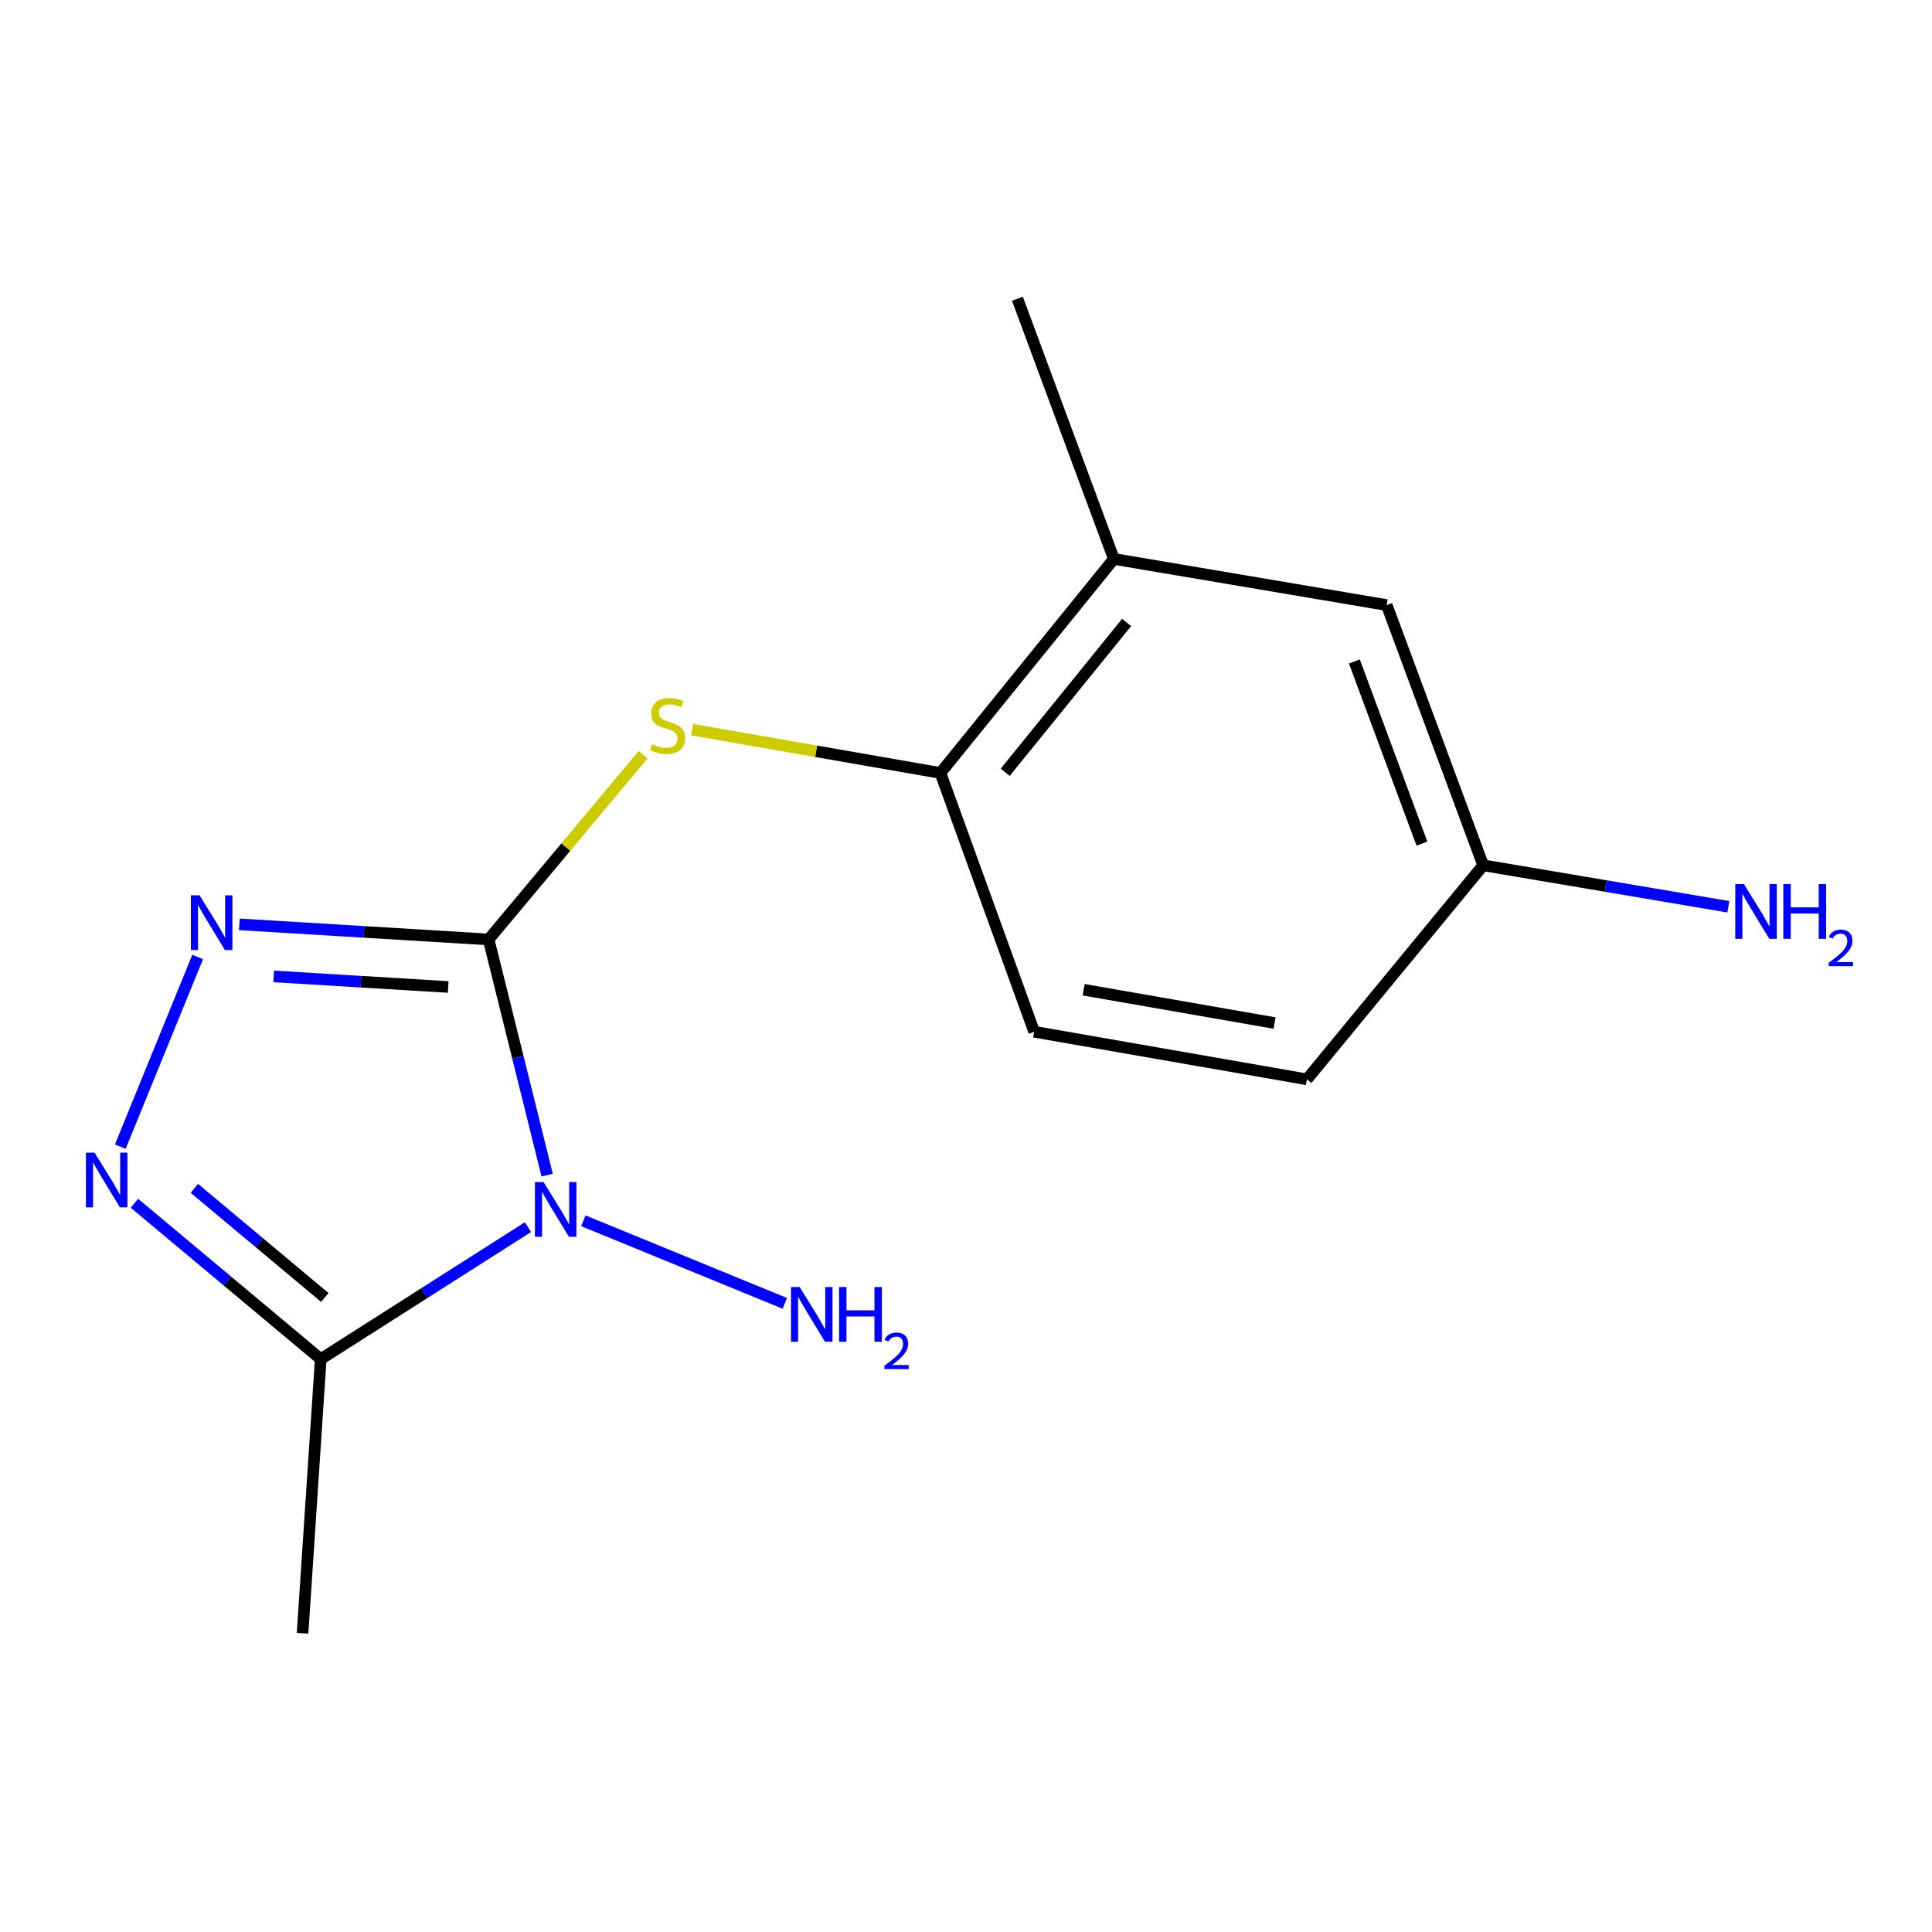 <?xml version='1.0' encoding='iso-8859-1'?>
<svg version='1.1' baseProfile='full'
              xmlns='http://www.w3.org/2000/svg'
                      xmlns:rdkit='http://www.rdkit.org/xml'
                      xmlns:xlink='http://www.w3.org/1999/xlink'
                  xml:space='preserve'
width='1000px' height='1000px' viewBox='0 0 1000 1000'>
<!-- END OF HEADER -->
<rect style='opacity:1.0;fill:#FFFFFF;stroke:none' width='1000' height='1000' x='0' y='0'> </rect>
<path class='bond-0' d='M 252.9,486.256 L 268.054,547.252' style='fill:none;fill-rule:evenodd;stroke:#000000;stroke-width:6px;stroke-linecap:butt;stroke-linejoin:miter;stroke-opacity:1' />
<path class='bond-0' d='M 268.054,547.252 L 283.207,608.248' style='fill:none;fill-rule:evenodd;stroke:#0000FF;stroke-width:6px;stroke-linecap:butt;stroke-linejoin:miter;stroke-opacity:1' />
<path class='bond-1' d='M 252.9,486.256 L 188.389,482.35' style='fill:none;fill-rule:evenodd;stroke:#000000;stroke-width:6px;stroke-linecap:butt;stroke-linejoin:miter;stroke-opacity:1' />
<path class='bond-1' d='M 188.389,482.35 L 123.878,478.444' style='fill:none;fill-rule:evenodd;stroke:#0000FF;stroke-width:6px;stroke-linecap:butt;stroke-linejoin:miter;stroke-opacity:1' />
<path class='bond-1' d='M 231.986,510.861 L 186.828,508.127' style='fill:none;fill-rule:evenodd;stroke:#000000;stroke-width:6px;stroke-linecap:butt;stroke-linejoin:miter;stroke-opacity:1' />
<path class='bond-1' d='M 186.828,508.127 L 141.67,505.392' style='fill:none;fill-rule:evenodd;stroke:#0000FF;stroke-width:6px;stroke-linecap:butt;stroke-linejoin:miter;stroke-opacity:1' />
<path class='bond-4' d='M 252.9,486.256 L 292.881,438.444' style='fill:none;fill-rule:evenodd;stroke:#000000;stroke-width:6px;stroke-linecap:butt;stroke-linejoin:miter;stroke-opacity:1' />
<path class='bond-4' d='M 292.881,438.444 L 332.861,390.632' style='fill:none;fill-rule:evenodd;stroke:#CCCC00;stroke-width:6px;stroke-linecap:butt;stroke-linejoin:miter;stroke-opacity:1' />
<path class='bond-3' d='M 273.275,635.147 L 219.646,669.314' style='fill:none;fill-rule:evenodd;stroke:#0000FF;stroke-width:6px;stroke-linecap:butt;stroke-linejoin:miter;stroke-opacity:1' />
<path class='bond-3' d='M 219.646,669.314 L 166.016,703.48' style='fill:none;fill-rule:evenodd;stroke:#000000;stroke-width:6px;stroke-linecap:butt;stroke-linejoin:miter;stroke-opacity:1' />
<path class='bond-7' d='M 301.941,631.877 L 406.221,674.614' style='fill:none;fill-rule:evenodd;stroke:#0000FF;stroke-width:6px;stroke-linecap:butt;stroke-linejoin:miter;stroke-opacity:1' />
<path class='bond-2' d='M 102.305,495.333 L 62.263,593.509' style='fill:none;fill-rule:evenodd;stroke:#0000FF;stroke-width:6px;stroke-linecap:butt;stroke-linejoin:miter;stroke-opacity:1' />
<path class='bond-15' d='M 69.568,622.792 L 117.792,663.136' style='fill:none;fill-rule:evenodd;stroke:#0000FF;stroke-width:6px;stroke-linecap:butt;stroke-linejoin:miter;stroke-opacity:1' />
<path class='bond-15' d='M 117.792,663.136 L 166.016,703.48' style='fill:none;fill-rule:evenodd;stroke:#000000;stroke-width:6px;stroke-linecap:butt;stroke-linejoin:miter;stroke-opacity:1' />
<path class='bond-15' d='M 100.605,615.089 L 134.362,643.329' style='fill:none;fill-rule:evenodd;stroke:#0000FF;stroke-width:6px;stroke-linecap:butt;stroke-linejoin:miter;stroke-opacity:1' />
<path class='bond-15' d='M 134.362,643.329 L 168.119,671.57' style='fill:none;fill-rule:evenodd;stroke:#000000;stroke-width:6px;stroke-linecap:butt;stroke-linejoin:miter;stroke-opacity:1' />
<path class='bond-13' d='M 166.016,703.48 L 156.605,845.384' style='fill:none;fill-rule:evenodd;stroke:#000000;stroke-width:6px;stroke-linecap:butt;stroke-linejoin:miter;stroke-opacity:1' />
<path class='bond-5' d='M 358.216,377.665 L 422.492,388.877' style='fill:none;fill-rule:evenodd;stroke:#CCCC00;stroke-width:6px;stroke-linecap:butt;stroke-linejoin:miter;stroke-opacity:1' />
<path class='bond-5' d='M 422.492,388.877 L 486.767,400.089' style='fill:none;fill-rule:evenodd;stroke:#000000;stroke-width:6px;stroke-linecap:butt;stroke-linejoin:miter;stroke-opacity:1' />
<path class='bond-6' d='M 486.767,400.089 L 576.535,289.303' style='fill:none;fill-rule:evenodd;stroke:#000000;stroke-width:6px;stroke-linecap:butt;stroke-linejoin:miter;stroke-opacity:1' />
<path class='bond-6' d='M 520.297,399.729 L 583.134,322.179' style='fill:none;fill-rule:evenodd;stroke:#000000;stroke-width:6px;stroke-linecap:butt;stroke-linejoin:miter;stroke-opacity:1' />
<path class='bond-9' d='M 486.767,400.089 L 535.288,534.031' style='fill:none;fill-rule:evenodd;stroke:#000000;stroke-width:6px;stroke-linecap:butt;stroke-linejoin:miter;stroke-opacity:1' />
<path class='bond-8' d='M 576.535,289.303 L 717.751,313.191' style='fill:none;fill-rule:evenodd;stroke:#000000;stroke-width:6px;stroke-linecap:butt;stroke-linejoin:miter;stroke-opacity:1' />
<path class='bond-14' d='M 576.535,289.303 L 526.608,154.616' style='fill:none;fill-rule:evenodd;stroke:#000000;stroke-width:6px;stroke-linecap:butt;stroke-linejoin:miter;stroke-opacity:1' />
<path class='bond-16' d='M 717.751,313.191 L 767.692,447.878' style='fill:none;fill-rule:evenodd;stroke:#000000;stroke-width:6px;stroke-linecap:butt;stroke-linejoin:miter;stroke-opacity:1' />
<path class='bond-16' d='M 701.028,342.372 L 735.987,436.653' style='fill:none;fill-rule:evenodd;stroke:#000000;stroke-width:6px;stroke-linecap:butt;stroke-linejoin:miter;stroke-opacity:1' />
<path class='bond-12' d='M 535.288,534.031 L 676.446,558.664' style='fill:none;fill-rule:evenodd;stroke:#000000;stroke-width:6px;stroke-linecap:butt;stroke-linejoin:miter;stroke-opacity:1' />
<path class='bond-12' d='M 560.901,512.286 L 659.712,529.529' style='fill:none;fill-rule:evenodd;stroke:#000000;stroke-width:6px;stroke-linecap:butt;stroke-linejoin:miter;stroke-opacity:1' />
<path class='bond-10' d='M 767.692,447.878 L 676.446,558.664' style='fill:none;fill-rule:evenodd;stroke:#000000;stroke-width:6px;stroke-linecap:butt;stroke-linejoin:miter;stroke-opacity:1' />
<path class='bond-11' d='M 767.692,447.878 L 831.139,458.611' style='fill:none;fill-rule:evenodd;stroke:#000000;stroke-width:6px;stroke-linecap:butt;stroke-linejoin:miter;stroke-opacity:1' />
<path class='bond-11' d='M 831.139,458.611 L 894.587,469.343' style='fill:none;fill-rule:evenodd;stroke:#0000FF;stroke-width:6px;stroke-linecap:butt;stroke-linejoin:miter;stroke-opacity:1' />
<path  class='atom-1' d='M 281.36 611.848
L 290.64 626.848
Q 291.56 628.328, 293.04 631.008
Q 294.52 633.688, 294.6 633.848
L 294.6 611.848
L 298.36 611.848
L 298.36 640.168
L 294.48 640.168
L 284.52 623.768
Q 283.36 621.848, 282.12 619.648
Q 280.92 617.448, 280.56 616.768
L 280.56 640.168
L 276.88 640.168
L 276.88 611.848
L 281.36 611.848
' fill='#0000FF'/>
<path  class='atom-2' d='M 103.287 463.416
L 112.567 478.416
Q 113.487 479.896, 114.967 482.576
Q 116.447 485.256, 116.527 485.416
L 116.527 463.416
L 120.287 463.416
L 120.287 491.736
L 116.407 491.736
L 106.447 475.336
Q 105.287 473.416, 104.047 471.216
Q 102.847 469.016, 102.487 468.336
L 102.487 491.736
L 98.807 491.736
L 98.807 463.416
L 103.287 463.416
' fill='#0000FF'/>
<path  class='atom-3' d='M 48.956 596.626
L 58.236 611.626
Q 59.156 613.106, 60.636 615.786
Q 62.116 618.466, 62.196 618.626
L 62.196 596.626
L 65.956 596.626
L 65.956 624.946
L 62.076 624.946
L 52.116 608.546
Q 50.956 606.626, 49.716 604.426
Q 48.516 602.226, 48.156 601.546
L 48.156 624.946
L 44.476 624.946
L 44.476 596.626
L 48.956 596.626
' fill='#0000FF'/>
<path  class='atom-5' d='M 337.552 385.176
Q 337.872 385.296, 339.192 385.856
Q 340.512 386.416, 341.952 386.776
Q 343.432 387.096, 344.872 387.096
Q 347.552 387.096, 349.112 385.816
Q 350.672 384.496, 350.672 382.216
Q 350.672 380.656, 349.872 379.696
Q 349.112 378.736, 347.912 378.216
Q 346.712 377.696, 344.712 377.096
Q 342.192 376.336, 340.672 375.616
Q 339.192 374.896, 338.112 373.376
Q 337.072 371.856, 337.072 369.296
Q 337.072 365.736, 339.472 363.536
Q 341.912 361.336, 346.712 361.336
Q 349.992 361.336, 353.712 362.896
L 352.792 365.976
Q 349.392 364.576, 346.832 364.576
Q 344.072 364.576, 342.552 365.736
Q 341.032 366.856, 341.072 368.816
Q 341.072 370.336, 341.832 371.256
Q 342.632 372.176, 343.752 372.696
Q 344.912 373.216, 346.832 373.816
Q 349.392 374.616, 350.912 375.416
Q 352.432 376.216, 353.512 377.856
Q 354.632 379.456, 354.632 382.216
Q 354.632 386.136, 351.992 388.256
Q 349.392 390.336, 345.032 390.336
Q 342.512 390.336, 340.592 389.776
Q 338.712 389.256, 336.472 388.336
L 337.552 385.176
' fill='#CCCC00'/>
<path  class='atom-8' d='M 413.895 666.165
L 423.175 681.165
Q 424.095 682.645, 425.575 685.325
Q 427.055 688.005, 427.135 688.165
L 427.135 666.165
L 430.895 666.165
L 430.895 694.485
L 427.015 694.485
L 417.055 678.085
Q 415.895 676.165, 414.655 673.965
Q 413.455 671.765, 413.095 671.085
L 413.095 694.485
L 409.415 694.485
L 409.415 666.165
L 413.895 666.165
' fill='#0000FF'/>
<path  class='atom-8' d='M 434.295 666.165
L 438.135 666.165
L 438.135 678.205
L 452.615 678.205
L 452.615 666.165
L 456.455 666.165
L 456.455 694.485
L 452.615 694.485
L 452.615 681.405
L 438.135 681.405
L 438.135 694.485
L 434.295 694.485
L 434.295 666.165
' fill='#0000FF'/>
<path  class='atom-8' d='M 457.828 693.491
Q 458.514 691.722, 460.151 690.746
Q 461.788 689.742, 464.058 689.742
Q 466.883 689.742, 468.467 691.274
Q 470.051 692.805, 470.051 695.524
Q 470.051 698.296, 467.992 700.883
Q 465.959 703.47, 461.735 706.533
L 470.368 706.533
L 470.368 708.645
L 457.775 708.645
L 457.775 706.876
Q 461.26 704.394, 463.319 702.546
Q 465.405 700.698, 466.408 699.035
Q 467.411 697.372, 467.411 695.656
Q 467.411 693.861, 466.514 692.858
Q 465.616 691.854, 464.058 691.854
Q 462.554 691.854, 461.55 692.462
Q 460.547 693.069, 459.834 694.415
L 457.828 693.491
' fill='#0000FF'/>
<path  class='atom-12' d='M 902.647 457.606
L 911.927 472.606
Q 912.847 474.086, 914.327 476.766
Q 915.807 479.446, 915.887 479.606
L 915.887 457.606
L 919.647 457.606
L 919.647 485.926
L 915.767 485.926
L 905.807 469.526
Q 904.647 467.606, 903.407 465.406
Q 902.207 463.206, 901.847 462.526
L 901.847 485.926
L 898.167 485.926
L 898.167 457.606
L 902.647 457.606
' fill='#0000FF'/>
<path  class='atom-12' d='M 923.047 457.606
L 926.887 457.606
L 926.887 469.646
L 941.367 469.646
L 941.367 457.606
L 945.207 457.606
L 945.207 485.926
L 941.367 485.926
L 941.367 472.846
L 926.887 472.846
L 926.887 485.926
L 923.047 485.926
L 923.047 457.606
' fill='#0000FF'/>
<path  class='atom-12' d='M 946.58 484.932
Q 947.266 483.163, 948.903 482.186
Q 950.54 481.183, 952.81 481.183
Q 955.635 481.183, 957.219 482.714
Q 958.803 484.246, 958.803 486.965
Q 958.803 489.737, 956.744 492.324
Q 954.711 494.911, 950.487 497.974
L 959.12 497.974
L 959.12 500.086
L 946.527 500.086
L 946.527 498.317
Q 950.012 495.835, 952.071 493.987
Q 954.157 492.139, 955.16 490.476
Q 956.163 488.813, 956.163 487.097
Q 956.163 485.302, 955.266 484.298
Q 954.368 483.295, 952.81 483.295
Q 951.306 483.295, 950.302 483.902
Q 949.299 484.51, 948.586 485.856
L 946.58 484.932
' fill='#0000FF'/>
</svg>
